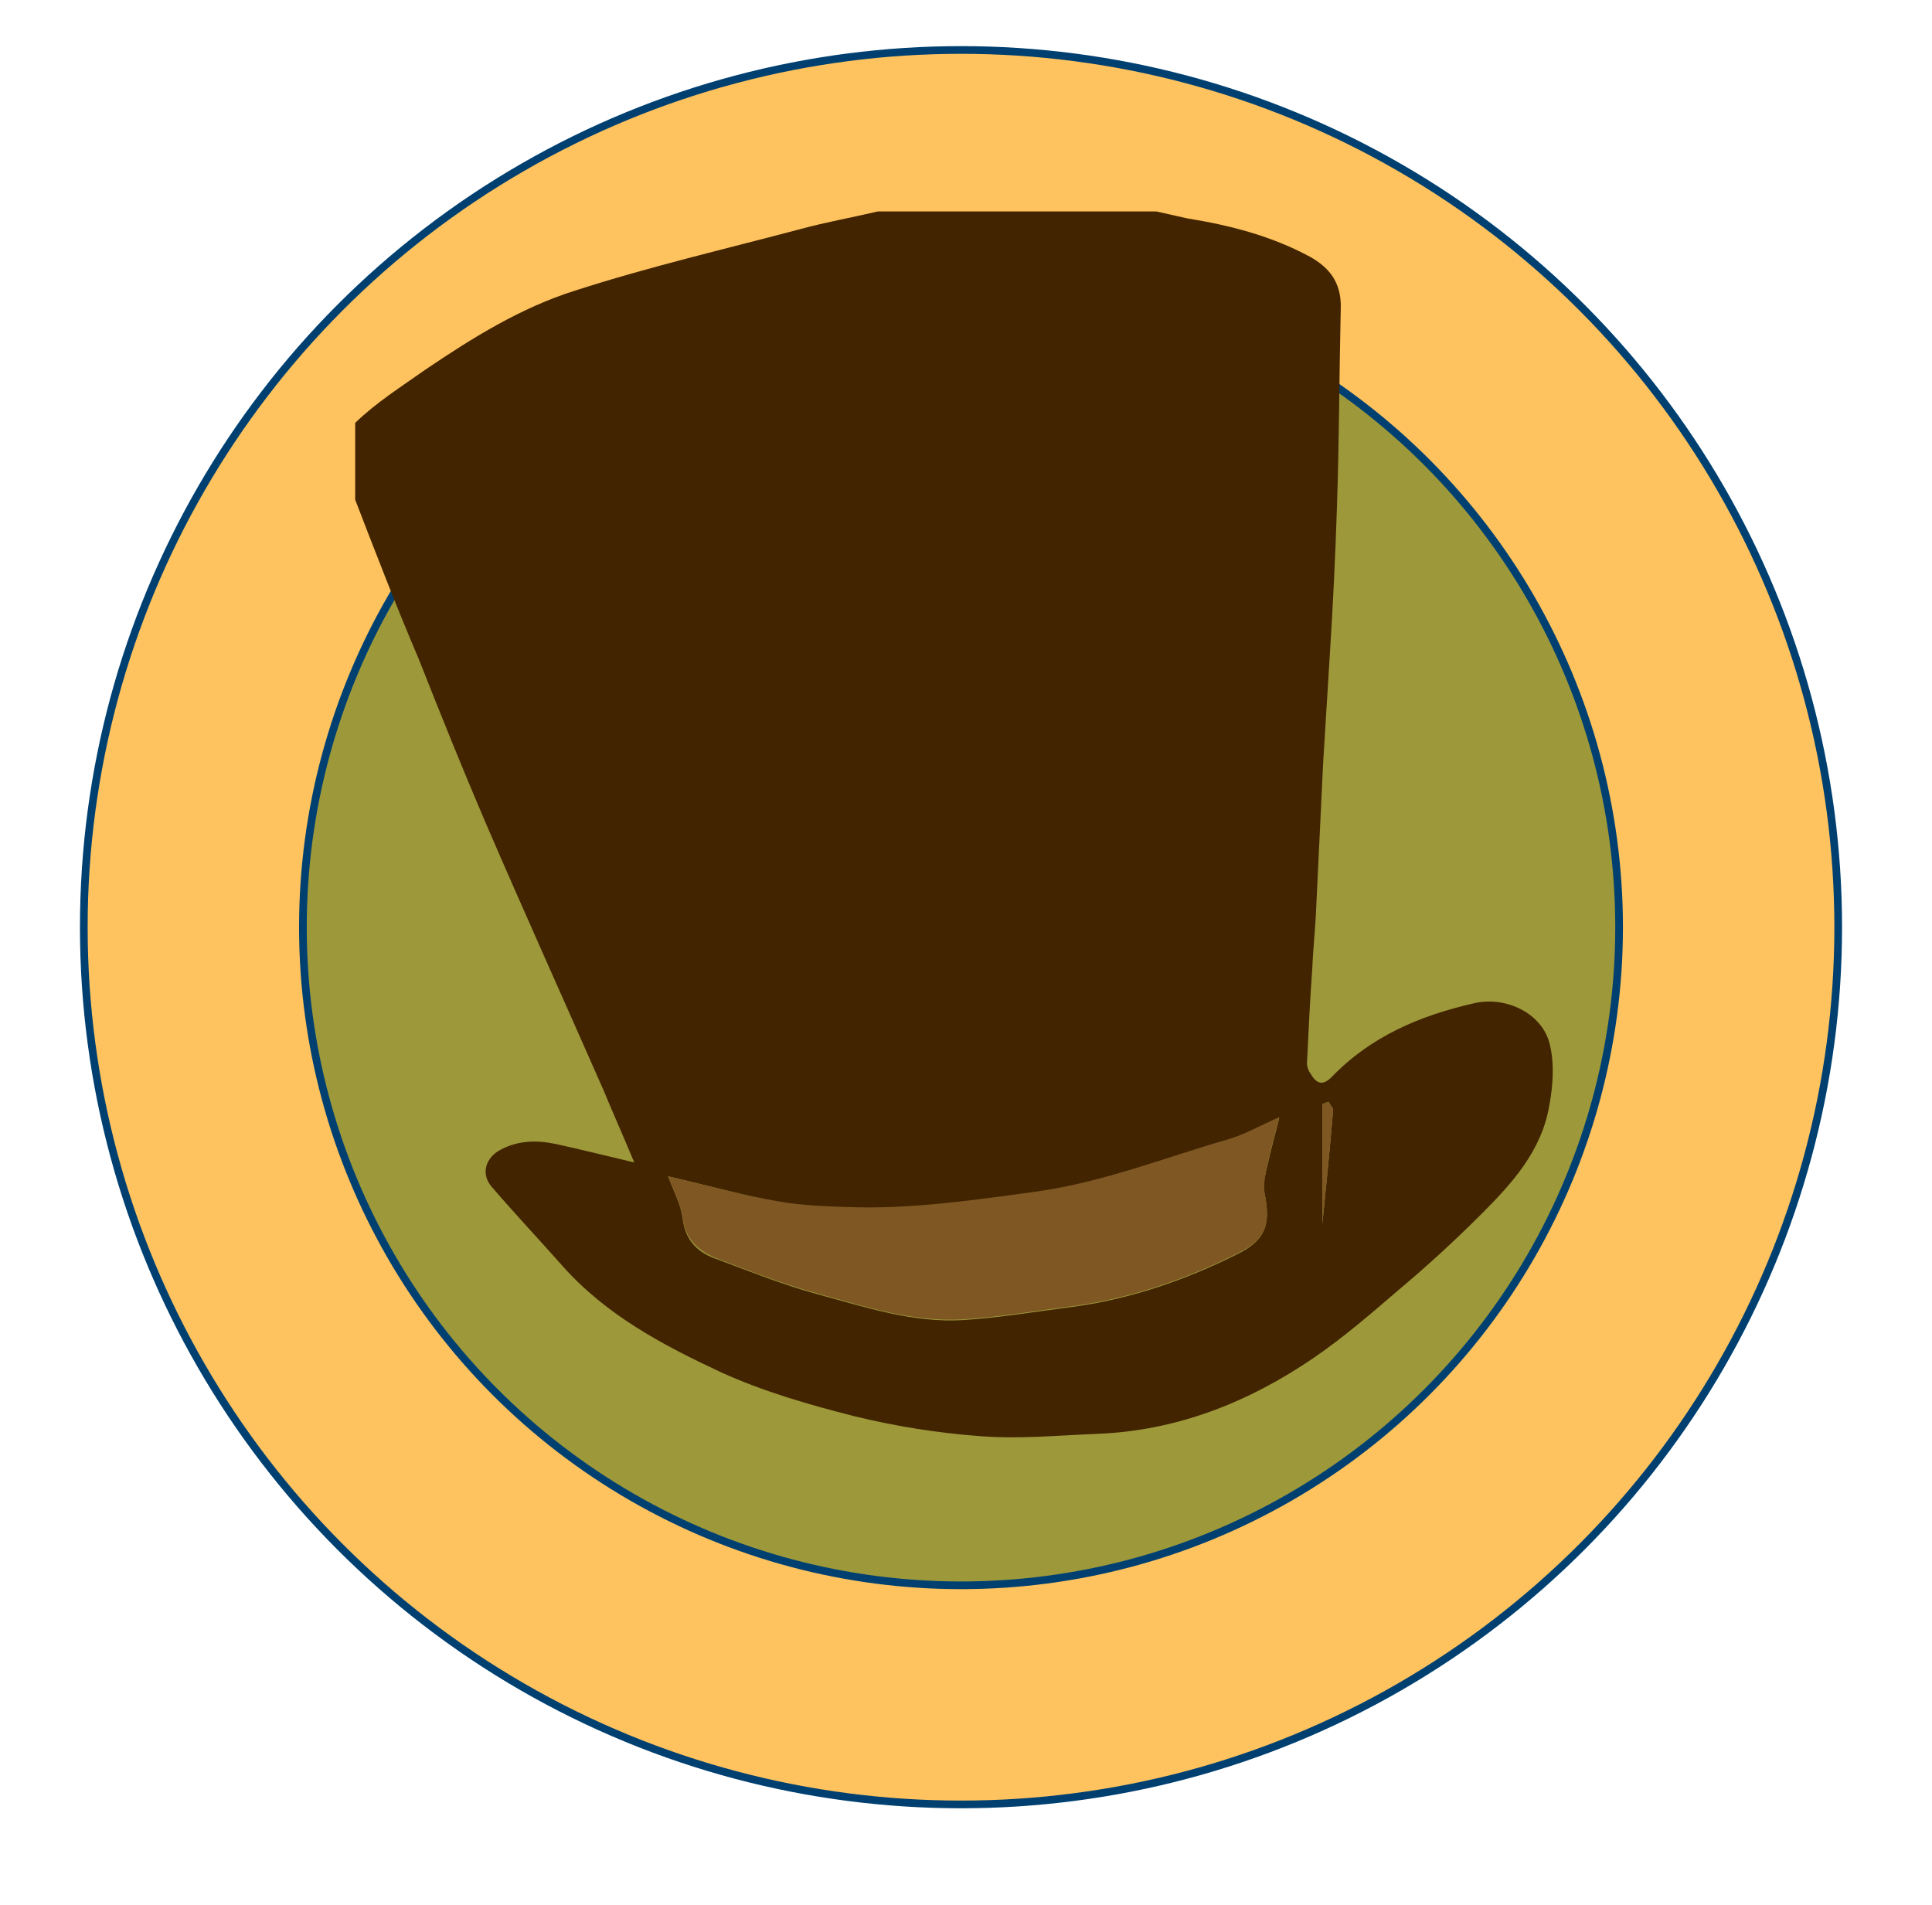 <svg version="1.1" id="Layer_1" xmlns="http://www.w3.org/2000/svg" x="0" y="0" viewBox="0 0 251.3 247.8" xml:space="preserve"><style>.st4{fill:#7e5723}</style><circle cx="125" cy="120.6" r="114.1" fill="#fec35e" stroke="#004071" stroke-miterlimit="10"/><circle cx="125" cy="120.6" r="85.6" fill="#9d983a" stroke="#004071" stroke-miterlimit="10"/><circle cx="125" cy="120.6" r="44.4" fill="#ffc40c" stroke="#004071" stroke-miterlimit="10"/><path d="M114.2 27.5h36.2c1.3.3 2.7.6 4 .9 5.6.9 11 2.3 16 5 2.5 1.4 4 3.3 4 6.4-.2 8.7-.2 17.4-.5 26.1-.2 6.3-.5 12.5-.9 18.8-.3 4.9-.6 9.8-.9 14.6-.3 6.3-.6 12.5-.9 18.8-.1 2.6-.4 5.2-.5 7.7-.3 4.2-.5 8.3-.7 12.5 0 .5.2 1 .5 1.4.7 1.2 1.5 1.6 2.7.4 5.1-5.3 11.5-8 18.5-9.6 4.3-1 9 1.4 9.9 5.4.6 2.5.4 5.4-.1 8-1 5.8-4.8 10-8.8 14-3.5 3.5-7.1 6.8-10.8 9.9-3.6 3.1-7.2 6.2-11 8.8-8.5 5.8-17.8 9.5-28.2 9.9-5.1.2-10.1.7-15.2.3-5.5-.4-11.1-1.3-16.4-2.6-5.9-1.5-11.8-3.2-17.3-5.7-7.5-3.5-14.9-7.4-20.6-13.8-3.1-3.5-6.3-6.9-9.3-10.4-1.4-1.7-.7-3.8 1.3-4.8 2.3-1.2 4.7-1.2 7.1-.7 3.2.7 6.4 1.5 10.2 2.4-1.5-3.6-2.8-6.5-4-9.4-5.1-11.6-10.3-23.1-15.3-34.7-3-7-5.9-14.2-8.7-21.3C51.6 79 48.9 72 46.2 65V55c2.8-2.7 6-4.7 9.1-6.9 6.2-4.2 12.5-8.1 19.5-10.3 9.6-3.1 19.5-5.4 29.3-8 3.3-.9 6.7-1.5 10.1-2.3zM86.9 153c.7 1.9 1.7 3.7 1.9 5.6.4 2.9 2.1 4.4 4.5 5.2 4.3 1.6 8.5 3.3 12.9 4.5 6.3 1.7 12.5 3.8 19.1 3.4 4.7-.3 9.4-1.1 14.1-1.7 7.6-1 14.8-3.5 21.6-6.9 3.6-1.8 4.3-3.8 3.5-7.8-.3-1.2.1-2.6.4-3.9.4-1.8.9-3.6 1.5-6-2.7 1.2-4.6 2.3-6.7 2.9-8.3 2.4-16.3 5.6-25 6.8-8.1 1.1-16.2 2.3-24.4 2-2.9-.1-5.9-.1-8.8-.7-4.8-.9-9.4-2.2-14.6-3.4zm85.9-9.7c-.3.1-.5.2-.8.3v15.6c.5-5 1-9.9 1.4-14.8 0-.3-.4-.7-.6-1.1z" fill="#422400"/><path class="st4" d="M86.9 153c5.2 1.2 9.8 2.5 14.6 3.3 2.9.5 5.9.6 8.8.7 8.2.3 16.3-.9 24.4-2 8.7-1.2 16.7-4.4 25-6.8 2.1-.6 4-1.7 6.7-2.9-.6 2.3-1.1 4.2-1.5 6-.3 1.3-.6 2.7-.4 3.9.8 4 .2 6-3.5 7.8-6.8 3.4-14 5.9-21.6 6.9-4.7.6-9.4 1.4-14.1 1.7-6.6.4-12.9-1.7-19.1-3.4-4.4-1.2-8.7-2.9-12.9-4.5-2.3-.9-4.1-2.4-4.5-5.2-.2-1.8-1.2-3.6-1.9-5.5zM172.8 143.3c.2.4.6.8.6 1.1-.4 4.9-.9 9.8-1.4 14.8v-15.6c.2 0 .5-.2.8-.3z"/></svg>